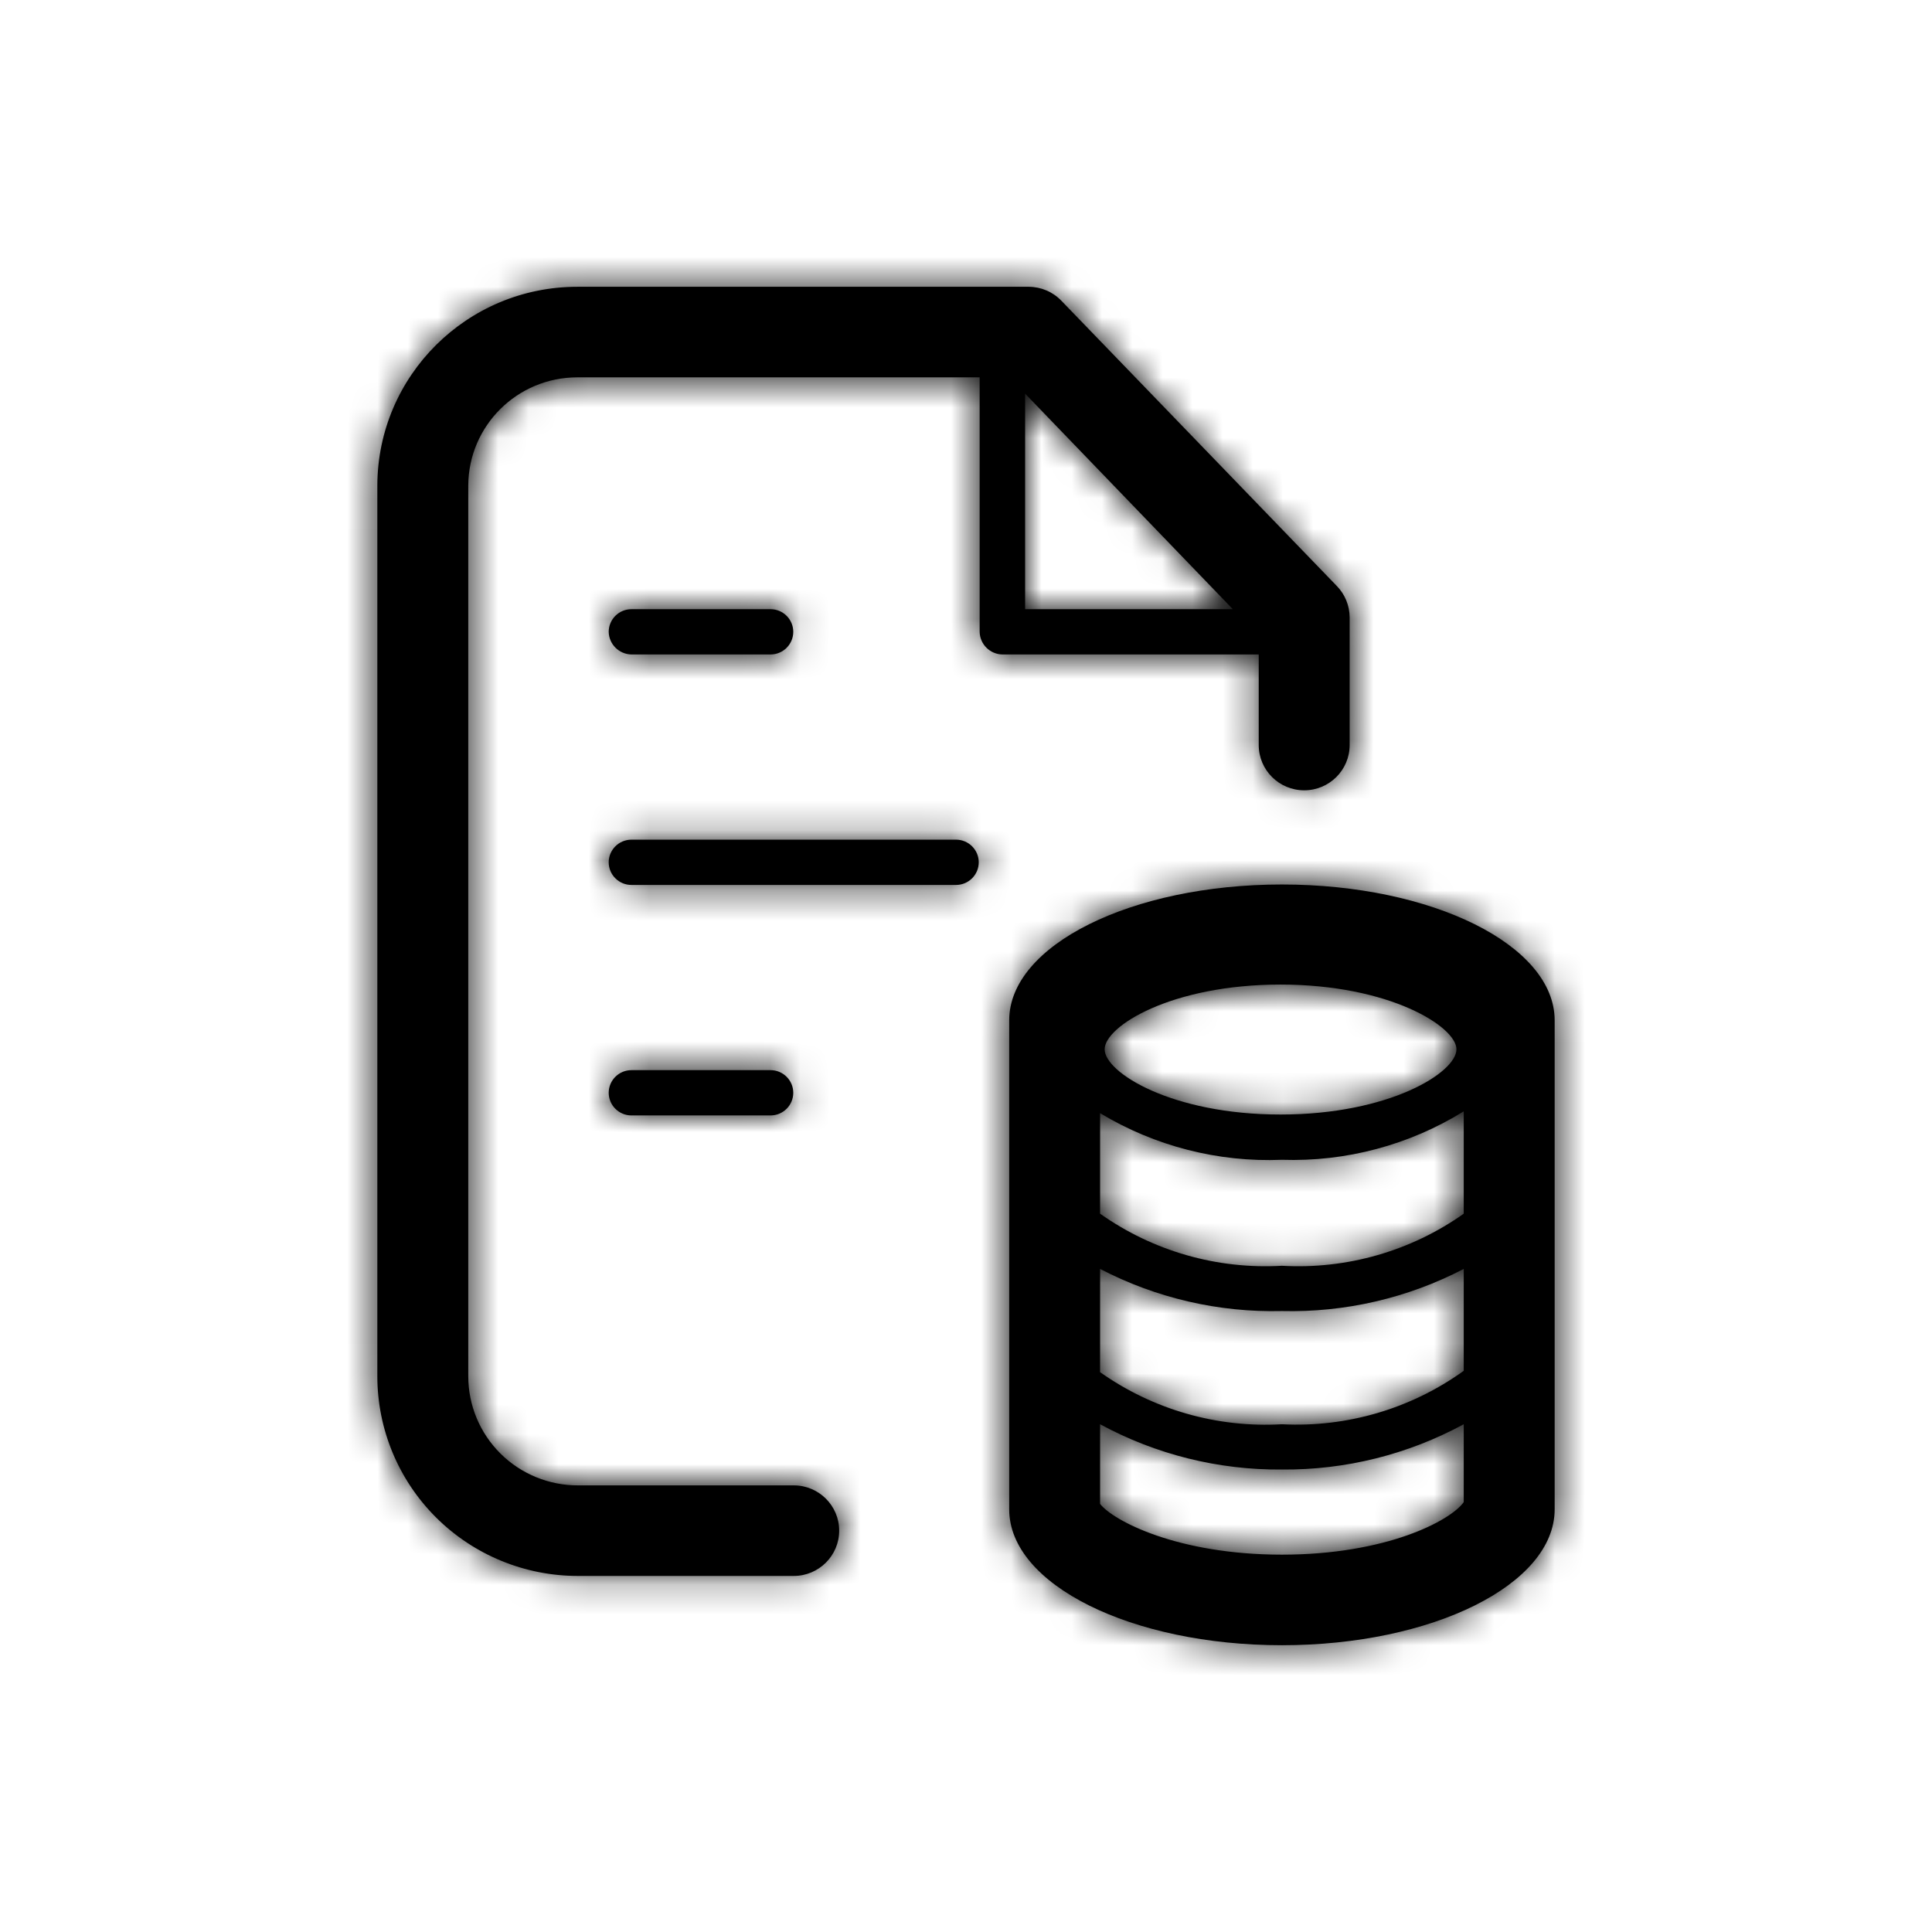 <?xml version="1.0" encoding="utf-8"?>
<svg xmlns="http://www.w3.org/2000/svg" xmlns:xlink="http://www.w3.org/1999/xlink" width="64px" height="64px" viewBox="0 0 64 64" version="1.1">
    
    <title>icons-64/invoice</title>
    <desc>Created with Sketch.</desc>
    <defs>
        <path d="M42.465,29.3 C47.449,29.3 51.5,31.31 51.5,33.8 L51.5,33.8 L51.5,50 C51.5,52.49 47.449,54.5 42.465,54.5 C37.481,54.5 33.431,52.49 33.431,50 L33.431,50 L33.431,33.8 C33.431,31.31 37.481,29.3 42.465,29.3 Z M34.078,9.5 C34.488,9.502 34.879,9.669 35.162,9.965 L35.162,9.965 L44.287,19.415 C44.556,19.693 44.707,20.064 44.709,20.45 L44.709,20.45 L44.709,24.68 C44.709,25.508 44.035,26.18 43.203,26.18 C42.371,26.18 41.697,25.508 41.697,24.68 L41.697,24.68 L41.697,21.68 L33.205,21.68 C32.792,21.672 32.46,21.341 32.452,20.93 L32.452,20.93 L32.452,12.5 L19.125,12.5 C17.135,12.5 15.52,14.103 15.512,16.085 L15.512,16.085 L15.512,45.59 C15.512,46.551 15.896,47.473 16.58,48.152 C17.264,48.83 18.191,49.209 19.156,49.205 L19.156,49.205 L26.293,49.205 C27.125,49.205 27.799,49.877 27.799,50.705 C27.799,51.533 27.125,52.205 26.293,52.205 L26.293,52.205 L19.156,52.205 C17.392,52.209 15.699,51.514 14.45,50.273 C13.202,49.032 12.5,47.347 12.5,45.59 L12.5,45.59 L12.5,16.085 C12.508,12.446 15.472,9.5 19.125,9.5 L19.125,9.5 L34.078,9.5 Z M48.488,47.18 C46.641,48.182 44.568,48.699 42.465,48.68 C40.362,48.699 38.289,48.182 36.442,47.18 L36.442,47.18 L36.442,49.82 C36.879,50.375 39.002,51.5 42.465,51.5 C45.929,51.5 48.052,50.375 48.488,49.76 L48.488,49.76 L48.488,47.18 Z M48.488,42.035 C46.632,43.001 44.559,43.481 42.465,43.43 C40.371,43.481 38.299,43.001 36.442,42.035 L36.442,42.035 L36.442,45.455 C38.195,46.695 40.319,47.304 42.465,47.18 C44.617,47.291 46.742,46.666 48.488,45.41 L48.488,45.41 L48.488,42.035 Z M48.488,36.815 C46.684,37.932 44.588,38.49 42.465,38.42 C40.349,38.506 38.254,37.968 36.442,36.875 L36.442,36.875 L36.442,40.205 C38.195,41.445 40.319,42.054 42.465,41.93 C44.611,42.054 46.736,41.445 48.488,40.205 L48.488,40.205 L48.488,36.815 Z M25.525,35.45 C25.941,35.45 26.278,35.786 26.278,36.2 C26.278,36.614 25.941,36.95 25.525,36.95 L25.525,36.95 L20.917,36.95 C20.502,36.95 20.164,36.614 20.164,36.2 C20.164,35.786 20.502,35.45 20.917,35.45 L20.917,35.45 L25.525,35.45 Z M42.42,32.615 C38.806,32.615 36.593,33.995 36.593,34.76 C36.593,35.525 38.806,36.92 42.42,36.92 C46.034,36.92 48.247,35.525 48.247,34.76 C48.247,34.01 46.034,32.615 42.42,32.615 Z M31.669,27.815 C32.085,27.815 32.422,28.151 32.422,28.565 C32.422,28.979 32.085,29.315 31.669,29.315 L31.669,29.315 L20.917,29.315 C20.502,29.315 20.164,28.979 20.164,28.565 C20.164,28.151 20.502,27.815 20.917,27.815 L20.917,27.815 L31.669,27.815 Z M25.525,20.18 C25.941,20.18 26.278,20.516 26.278,20.93 C26.278,21.344 25.941,21.68 25.525,21.68 L25.525,21.68 L20.917,21.68 C20.505,21.672 20.172,21.341 20.164,20.93 C20.164,20.516 20.502,20.18 20.917,20.18 L20.917,20.18 L25.525,20.18 Z M33.958,13.04 L33.958,20.18 L40.839,20.18 L33.958,13.04 Z" id="path-1"/>
    </defs>
    <g id="icons-64/invoice" stroke="none" stroke-width="1" fill="none" fill-rule="evenodd">
        <mask id="mask-2" fill="white">
            <use xlink:href="#path-1"/>
        </mask>
        <use id="Mask" fill="#000000" fill-rule="nonzero" xlink:href="#path-1"/>
        <g id="colors/black" mask="url(#mask-2)" fill="#000000">
            <rect x="0" y="0" width="64" height="64"/>
        </g>
    </g>
</svg>